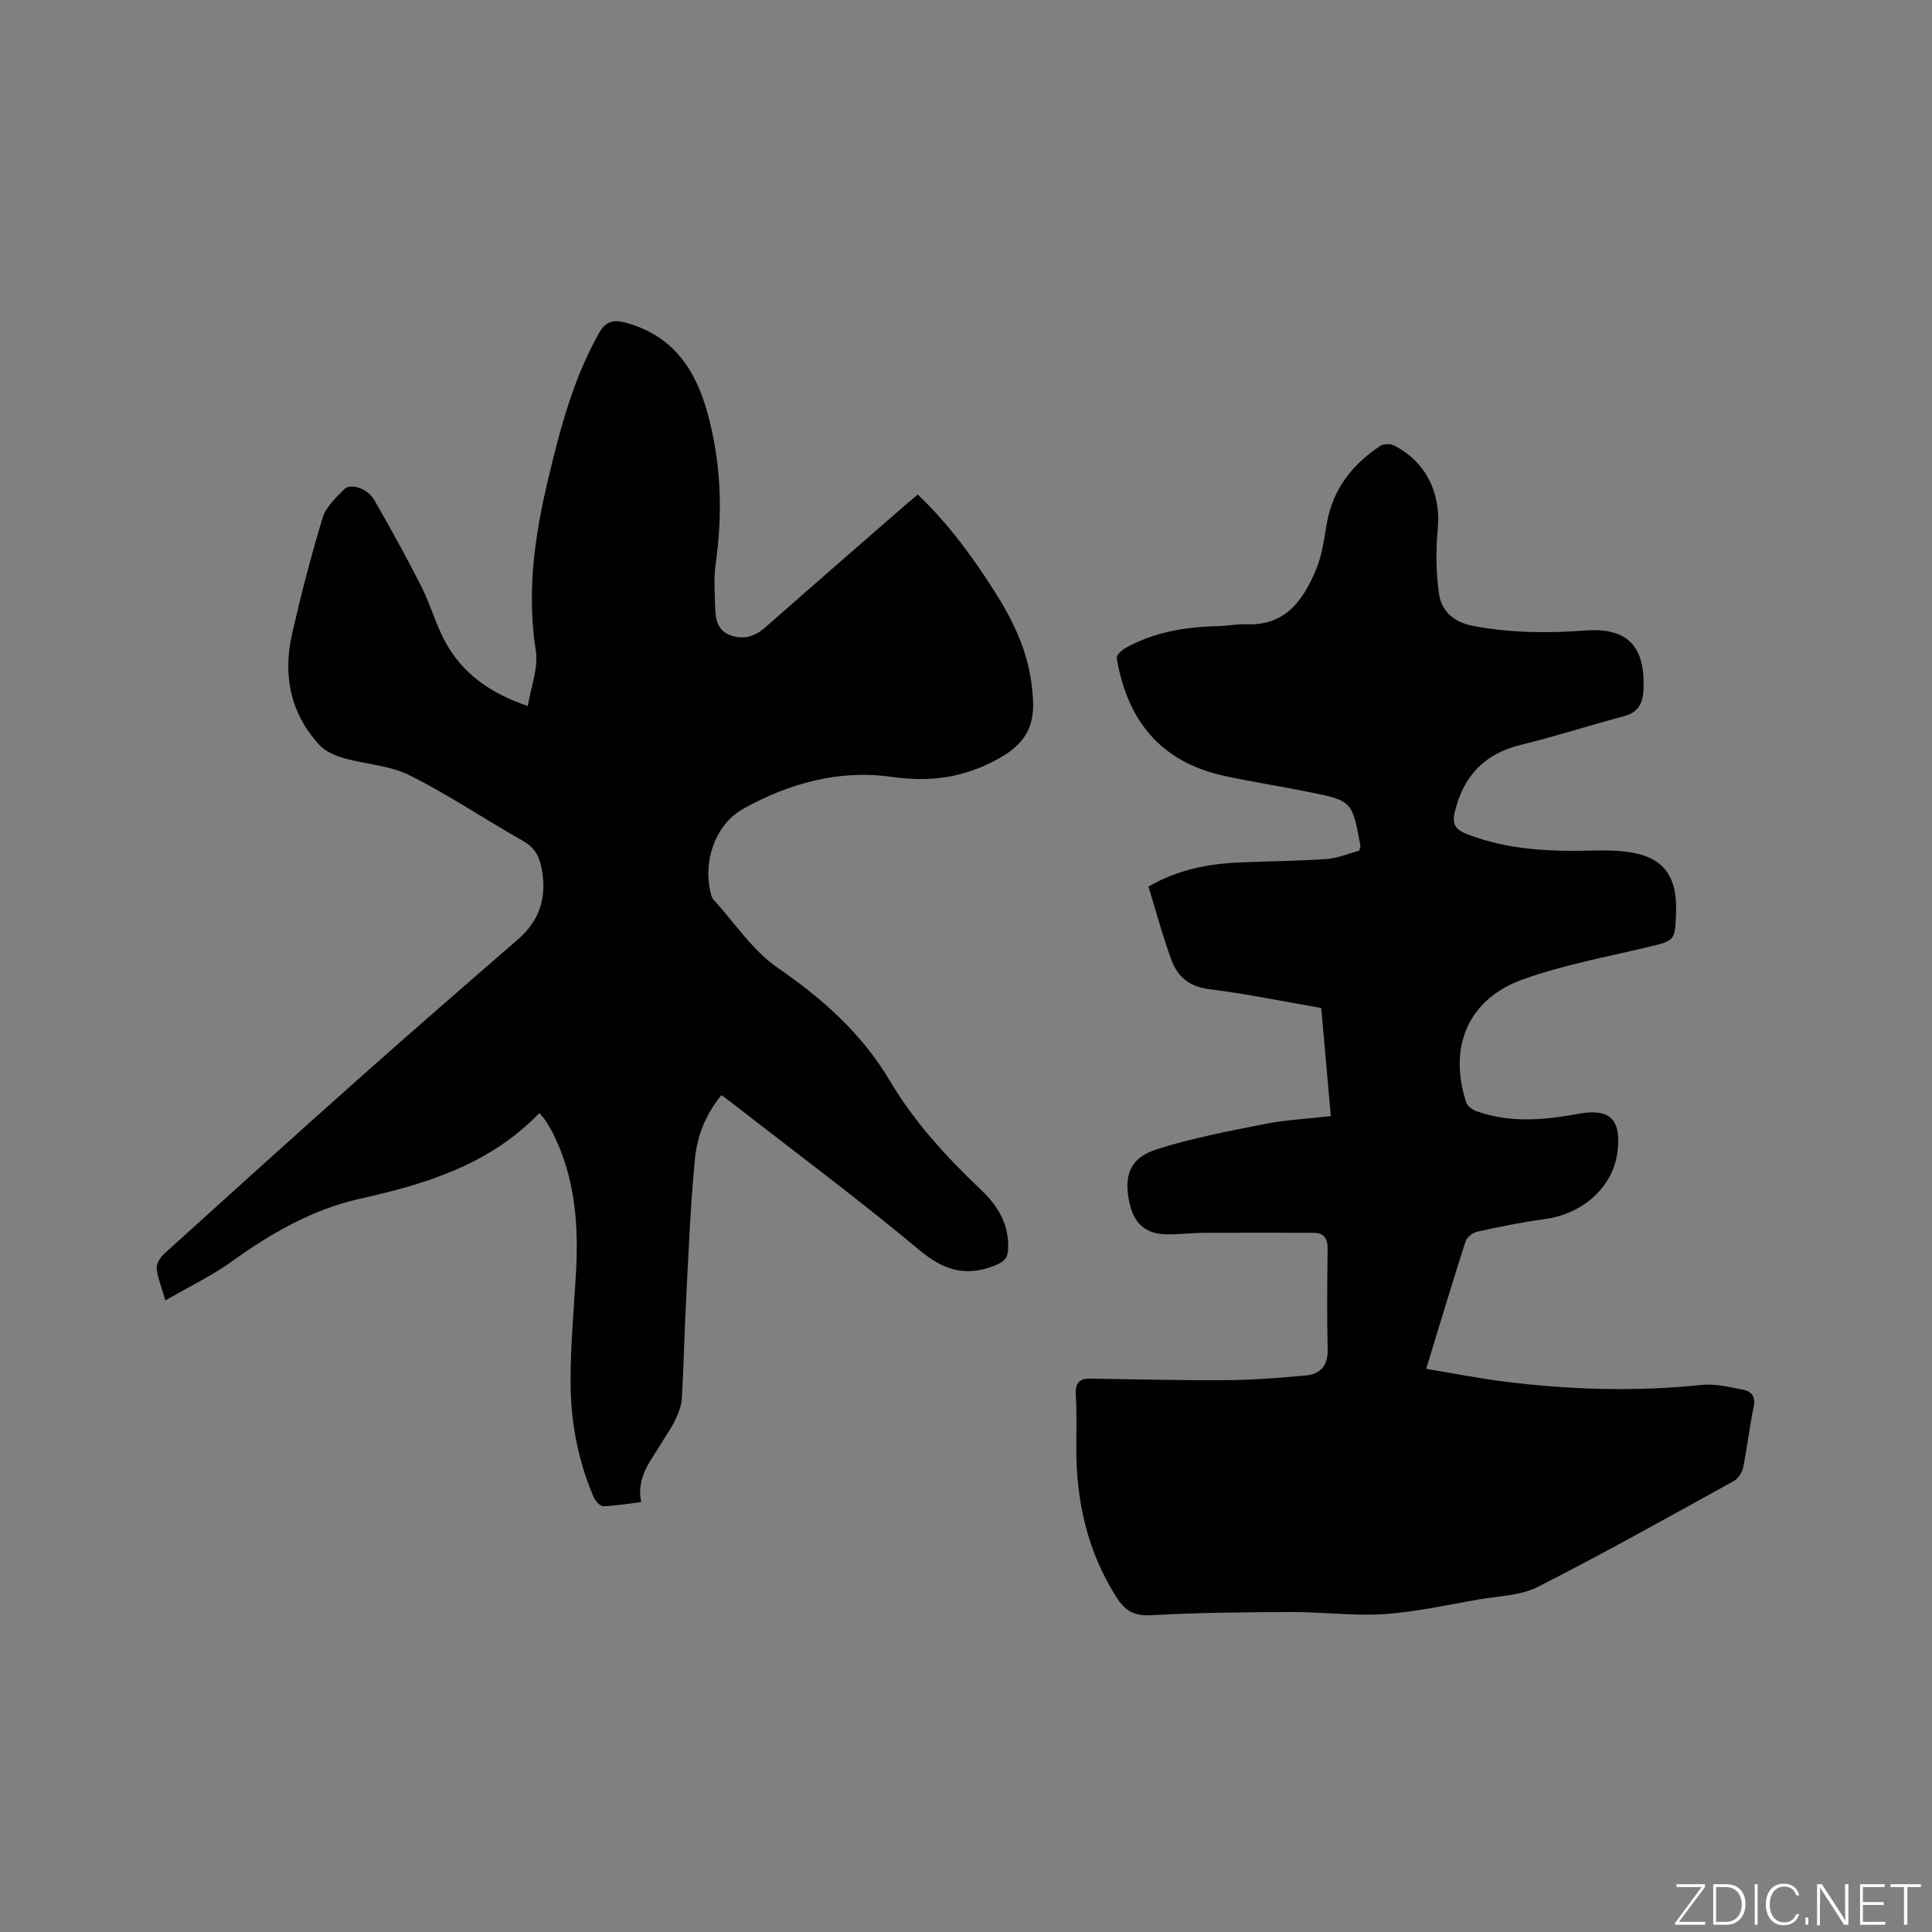 <svg enable-background="new 0 0 400 400" viewBox="0 0 400 400" xmlns="http://www.w3.org/2000/svg"><rect x="0" y="0" width="400" height="400" fill="#808080" stroke="none"/><g fill="#fafbfc"><path d="m346.9 398 5.4-7.3h-5.2v-.6h5.9v.6l-5.4 7.2h5.5l-.1.6h-6.2v-.5z"/><path d="m354.7 390.1h2.8c2.3 0 3.9 1.6 3.9 4.1s-1.6 4.3-3.9 4.3h-2.8zm.6 7.8h2c2.2 0 3.3-1.6 3.3-3.6 0-1.8-1-3.6-3.3-3.6h-2z"/><path d="m363.9 390.1v8.4h-.6v-8.4z"/><path d="m372.5 396.3c-.4 1.3-1.4 2.3-3.2 2.3-2.4 0-3.7-1.9-3.7-4.3 0-2.3 1.2-4.3 3.7-4.3 1.8 0 2.9 1 3.2 2.4h-.6c-.4-1.1-1.1-1.8-2.5-1.8-2.1 0-3 1.9-3 3.7s.9 3.7 3 3.7c1.4 0 2.1-.7 2.5-1.7z"/><path d="m373.8 398.5v-1.5h.6v1.5z"/><path d="m376.2 398.5v-8.4h1c1.3 2 4.4 6.7 4.9 7.6-.1-1.2-.1-2.4-.1-3.8v-3.8h.7v8.4h-.9c-1.2-1.9-4.4-6.8-5-7.7.1 1.1 0 2.3 0 3.9v3.9h-.6z"/><path d="m390 394.4h-4.3v3.5h4.7l-.1.6h-5.2v-8.4h5.1v.6h-4.5v3.1h4.3z"/><path d="m394.2 390.7h-2.8v-.6h6.3v.6h-2.8v7.8h-.7z"/></g><path d="m275.53 231.08c-.66-7.45-1.31-14.79-1.98-22.39-7.8-1.34-15.46-2.93-23.2-3.89-4.08-.5-6.52-2.57-7.79-5.99-1.83-4.94-3.18-10.05-4.79-15.25 6.06-3.51 12.31-4.71 18.79-5 6.03-.27 12.07-.28 18.08-.71 2.36-.17 4.66-1.17 6.79-1.73.14-.63.25-.84.22-1.03-1.7-9.27-1.69-9.31-10.85-11.15-5.71-1.15-11.47-2.04-17.16-3.26-13.99-3.01-20.35-12.21-22.43-24.39-.1-.59.95-1.65 1.7-2.07 5.96-3.35 12.48-4.43 19.23-4.59 2.01-.05 4.02-.46 6.02-.38 8.03.31 11.68-5.06 14.31-11.31 1.29-3.06 1.68-6.53 2.29-9.85 1.27-6.91 5.25-11.92 10.92-15.72.68-.46 2.02-.56 2.76-.21 6.68 3.22 9.93 9.9 9.24 17.3-.42 4.47-.39 9.08.25 13.5.53 3.64 3.1 5.88 7.11 6.64 7.68 1.44 15.35 1.53 23.1.94 8.75-.66 12.45 3.18 12.14 12-.1 2.97-.96 4.92-4.08 5.75-7.15 1.9-14.2 4.19-21.38 5.94-7.54 1.84-11.83 6.48-13.62 13.86-.59 2.43.08 3.64 2.39 4.55 8.7 3.43 17.76 3.69 26.91 3.45 2.52-.06 5.1.01 7.57.46 5.96 1.08 8.74 4.5 8.93 10.54.02.74.02 1.49 0 2.23-.2 5.45-.35 5.46-5.65 6.72-8.73 2.09-17.64 3.72-26.05 6.73-11.34 4.07-15.49 13.95-11.73 25.49.25.77 1.32 1.52 2.17 1.82 6.92 2.45 13.94 1.84 20.99.53 6.54-1.21 8.91 1.06 8.18 7.65-.81 7.35-7.02 13.04-15.08 14.14-4.7.64-9.37 1.59-14 2.61-.94.21-2.14 1.18-2.42 2.06-2.72 8.45-5.27 16.96-8.13 26.33 5.56.92 10.79 1.97 16.07 2.63 13.6 1.71 27.22 2.13 40.9.71 2.85-.3 5.86.44 8.74 1.01 1.69.34 2.53 1.48 2.09 3.56-.88 4.14-1.33 8.37-2.18 12.52-.22 1.05-1.05 2.31-1.97 2.82-13.45 7.41-26.84 14.94-40.52 21.89-3.62 1.84-8.18 1.9-12.34 2.62-6.47 1.12-12.93 2.59-19.45 3.02-6.41.42-12.9-.45-19.35-.43-9.62.03-19.25.13-28.85.66-3.53.19-5.4-.78-7.29-3.76-6.01-9.48-8.31-19.82-8.29-30.85.01-3.71.11-7.43-.11-11.13-.15-2.41.82-3.27 3.04-3.24 9.3.13 18.61.39 27.91.32 5.58-.04 11.17-.45 16.72-.98 2.96-.28 4.56-2.02 4.48-5.36-.18-6.97-.08-13.96-.01-20.93.02-2.08-.81-3.24-2.89-3.24-7.7-.03-15.39-.04-23.09.01-2.64.02-5.29.42-7.92.28-3.9-.21-6.13-2.32-7.04-6.15-1.4-5.91-.06-9.65 5.59-11.44 7.22-2.29 14.72-3.73 22.17-5.2 4.43-.88 9-1.11 13.84-1.66z" fill="#010104"/><path d="m132.75 310.99c-2.87.35-5.37.8-7.87.85-.66.01-1.63-1.1-1.98-1.9-3.3-7.7-4.79-15.84-4.77-24.15.01-7.3.67-14.6 1.1-21.89.6-10.07-.09-19.92-4.69-29.14-.47-.94-1.02-1.85-1.59-2.74-.33-.52-.77-.97-1.27-1.58-10.28 10.65-23.35 14.68-37.29 17.78-9.53 2.12-18.26 7.09-26.35 12.92-4.13 2.98-8.82 5.21-13.81 8.1-.83-2.9-1.62-4.75-1.79-6.66-.08-.96.75-2.27 1.55-3 13.44-12.17 26.89-24.33 40.44-36.38 10.85-9.65 21.81-19.18 32.79-28.69 4.64-4.02 6.06-8.89 4.9-14.85-.51-2.6-1.57-4.28-3.94-5.62-7.84-4.43-15.34-9.5-23.37-13.52-4.11-2.06-9.11-2.26-13.64-3.56-1.81-.52-3.81-1.38-5.04-2.71-6.07-6.61-7.6-14.55-5.64-23.1 1.84-8.04 3.9-16.05 6.3-23.93.68-2.24 2.73-4.17 4.48-5.93 1.32-1.32 4.82-.18 6.19 2.19 3.44 5.94 6.74 11.96 9.84 18.08 1.86 3.67 2.93 7.75 4.9 11.35 3.55 6.5 9.21 10.58 17.08 13.27.65-4.06 2.22-7.9 1.66-11.4-1.94-12.24-.22-24.03 2.62-35.87 2.47-10.33 5.15-20.51 10.42-29.88 1.49-2.65 3.13-2.88 5.61-2.21 9.57 2.6 14.33 9.45 16.84 18.51 2.89 10.39 3.24 20.86 1.73 31.5-.41 2.9-.17 5.91-.1 8.87.06 2.39.42 4.77 3.05 5.78 2.73 1.04 5.1.37 7.31-1.57 9.79-8.62 19.64-17.17 29.47-25.74.64-.55 1.3-1.08 2.13-1.78 6.28 5.98 11.32 12.86 15.92 20.1 3.73 5.87 6.72 12.02 7.62 19.01.11.84.18 1.68.26 2.53.52 5.94-1.21 9.82-7.13 13.07-7.34 4.03-14.17 4.86-22.29 3.72-10.71-1.5-21.08 1.37-30.52 6.63-5.82 3.25-8.42 10.95-6.71 17.54.1.4.21.87.47 1.16 4.41 4.84 8.16 10.64 13.42 14.26 9.32 6.42 17.41 13.62 23.21 23.41 5.06 8.54 11.74 15.78 18.91 22.59 3.5 3.32 5.82 7.24 5.53 12.34-.11 1.87-.97 2.55-2.72 3.25-6.05 2.44-10.62 1.01-15.66-3.2-12.44-10.39-25.47-20.08-38.27-30.05-.83-.64-1.68-1.26-2.69-2.02-3.21 3.88-5.01 8.38-5.47 13.04-.97 9.89-1.35 19.84-1.87 29.77-.35 6.67-.47 13.35-.86 20.02-.09 1.51-.73 3.05-1.38 4.46-.71 1.53-1.75 2.9-2.6 4.36-2.26 3.86-5.54 7.34-4.44 12.61z" fill="#010104"/></svg>